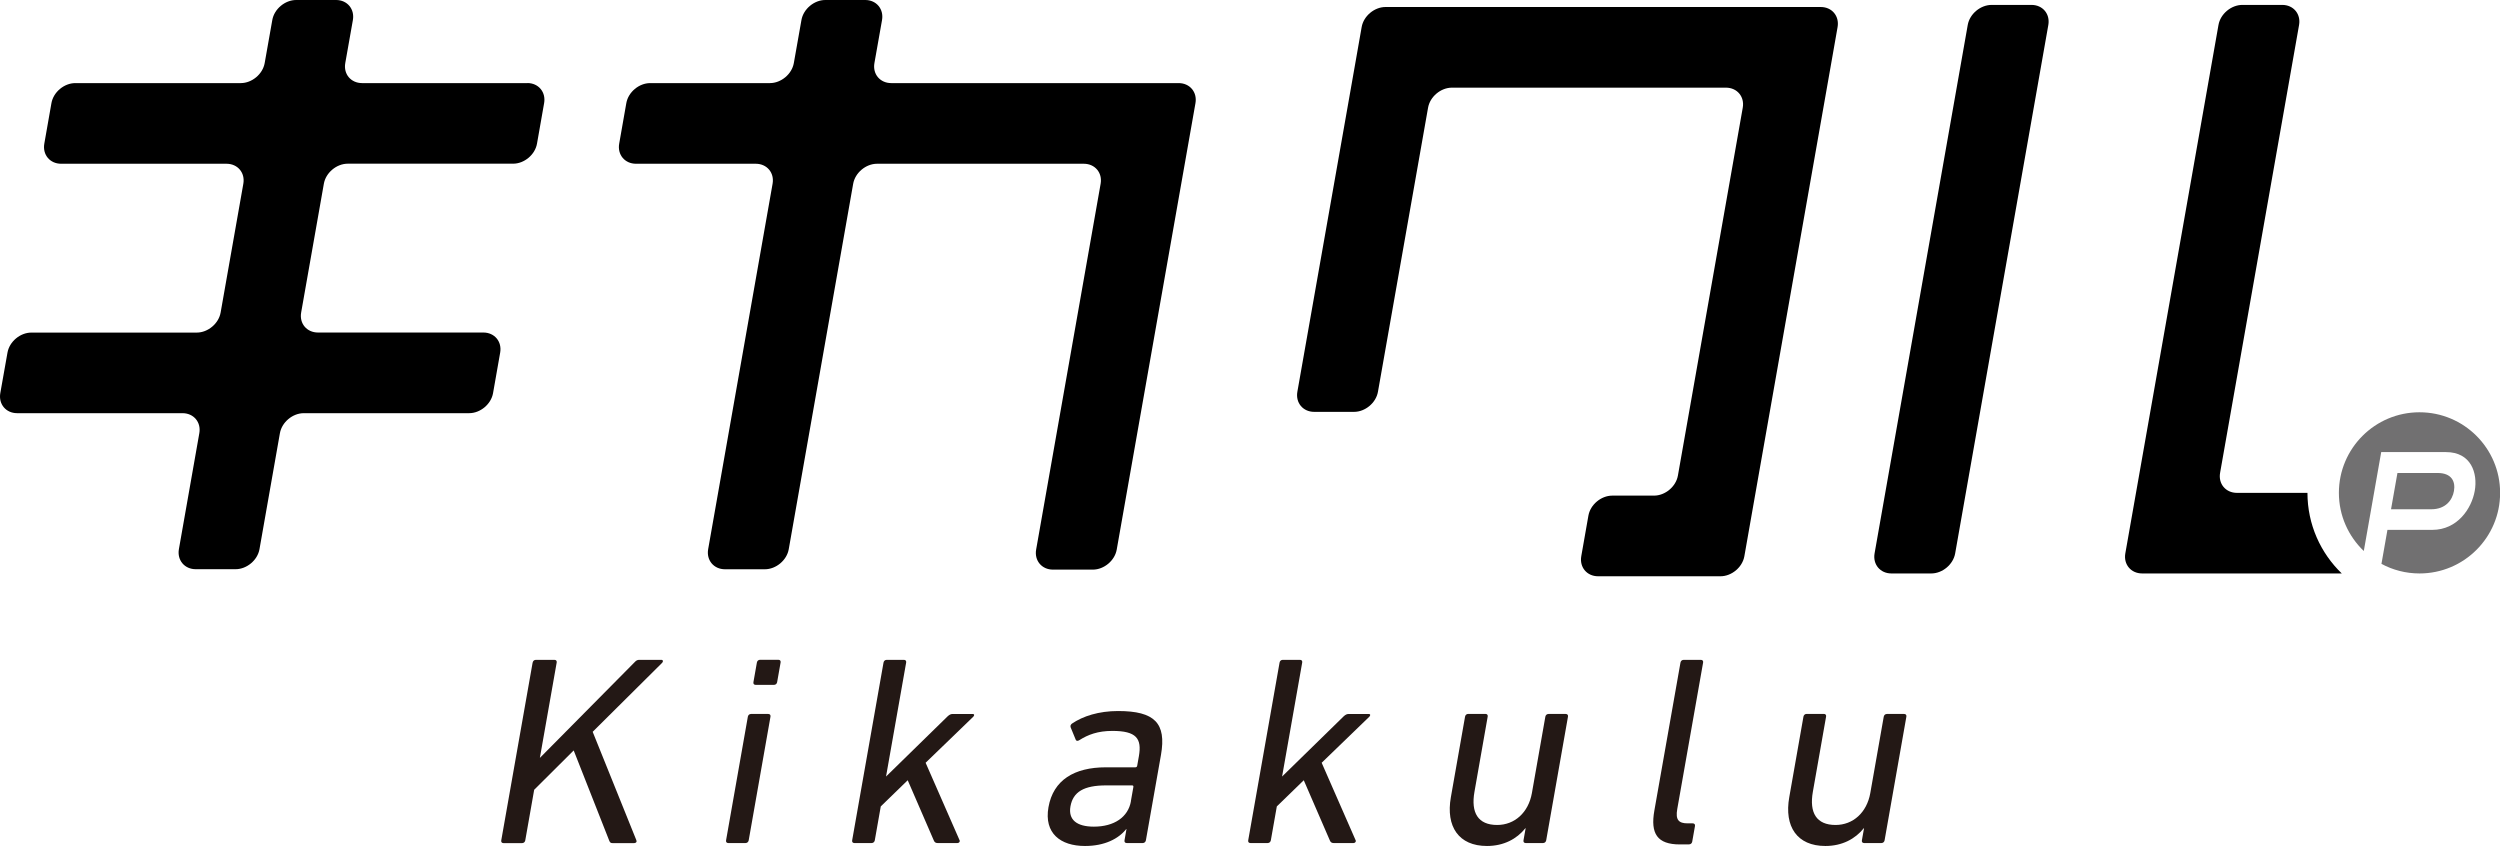 <?xml version="1.0" encoding="UTF-8"?>
<svg id="_レイヤー_1" data-name="レイヤー 1" xmlns="http://www.w3.org/2000/svg" viewBox="0 0 417.56 141.31">
  <defs>
    <style>
      .cls-1 {
        fill: #231815;
      }

      .cls-1, .cls-2, .cls-3 {
        stroke-width: 0px;
      }

      .cls-3 {
        fill: #717071;
      }
    </style>
  </defs>
  <g>
    <path class="cls-1" d="m88.97,110.66c.05-.27.26-.45.53-.45h3.11c.27,0,.42.18.37.45l-2.81,15.93,15.82-15.98c.28-.31.48-.4.79-.4h3.69c.27,0,.36.27.08.54l-11.56,11.48,7.29,18.09c.13.27-.04.5-.36.5h-3.6c-.32,0-.43-.09-.56-.4l-5.94-15.08-6.6,6.57-1.49,8.46c-.05.27-.26.45-.53.45h-3.11c-.27,0-.42-.18-.37-.45l5.24-29.7Z"/>
    <path class="cls-1" d="m121.64,140.81c-.27,0-.42-.18-.37-.45l3.64-20.66c.05-.27.26-.45.53-.45h2.88c.27,0,.42.18.37.45l-3.64,20.66c-.05.27-.26.45-.53.45h-2.88Zm4.57-26.42c-.27,0-.42-.18-.37-.45l.58-3.29c.05-.27.26-.45.53-.45h3.06c.27,0,.42.18.37.45l-.58,3.29c-.05.27-.26.45-.53.45h-3.06Z"/>
    <path class="cls-1" d="m156.6,140.81c-.31,0-.52-.13-.64-.45l-4.35-10.04-4.5,4.37-1,5.67c-.05.27-.26.45-.53.45h-2.88c-.27,0-.42-.18-.37-.45l5.24-29.7c.05-.27.26-.45.53-.45h2.88c.27,0,.42.18.37.45l-3.36,19.04,10.27-10.04c.33-.31.57-.41.88-.41h3.33c.27,0,.32.22.1.45l-7.97,7.7,5.68,12.96c.1.18-.08.45-.35.45h-3.33Z"/>
    <path class="cls-1" d="m188.19,140.81c-.27,0-.42-.18-.37-.45l.33-1.89h-.04c-1.28,1.62-3.6,2.83-6.89,2.83-4.09,0-6.87-2.12-6.1-6.48.8-4.54,4.32-6.66,9.59-6.66h4.91c.18,0,.29-.09.32-.27l.28-1.58c.52-2.97-.42-4.23-4.43-4.23-2.43,0-4.07.63-5.49,1.53-.26.18-.53.18-.62-.04l-.85-2.07c-.09-.27-.01-.45.2-.63,1.84-1.26,4.51-2.11,7.71-2.11,6.12,0,8.1,2.02,7.17,7.33l-2.52,14.27c-.05.27-.26.45-.53.45h-2.66Zm.69-6.98l.42-2.38c.03-.18-.04-.27-.22-.27h-4.32c-3.73,0-5.54,1.08-5.97,3.51-.39,2.21,1.03,3.38,3.91,3.38,3.38,0,5.72-1.58,6.19-4.23Z"/>
    <path class="cls-1" d="m222.75,140.81c-.31,0-.52-.13-.64-.45l-4.35-10.04-4.5,4.37-1,5.67c-.05.27-.26.45-.53.45h-2.88c-.27,0-.42-.18-.37-.45l5.24-29.7c.05-.27.26-.45.53-.45h2.88c.27,0,.42.18.37.45l-3.36,19.04,10.27-10.04c.33-.31.57-.41.88-.41h3.33c.27,0,.32.22.1.45l-7.97,7.7,5.68,12.96c.1.18-.08.45-.35.45h-3.33Z"/>
    <path class="cls-1" d="m254.83,140.81c-.27,0-.42-.18-.37-.45l.36-2.03h-.04c-1.44,1.8-3.63,2.97-6.42,2.97-4.72,0-6.9-3.24-6.03-8.15l2.37-13.46c.05-.27.26-.45.53-.45h2.88c.27,0,.42.18.37.45l-2.21,12.56c-.62,3.51.6,5.54,3.79,5.54,2.92,0,5.22-2.07,5.8-5.31l2.25-12.78c.05-.27.26-.45.53-.45h2.88c.27,0,.42.18.37.45l-3.64,20.66c-.05.27-.26.45-.53.45h-2.88Z"/>
    <path class="cls-1" d="m280.58,141.04c-3.78,0-4.95-1.8-4.26-5.67l4.36-24.71c.05-.27.26-.45.53-.45h2.88c.27,0,.42.18.37.45l-4.32,24.48c-.32,1.8.25,2.38,1.74,2.38h.85c.27,0,.42.18.37.45l-.46,2.61c-.05.27-.26.45-.53.45h-1.53Z"/>
    <path class="cls-1" d="m311.35,140.81c-.27,0-.42-.18-.37-.45l.36-2.03h-.04c-1.44,1.8-3.63,2.97-6.42,2.97-4.72,0-6.9-3.24-6.03-8.15l2.37-13.46c.05-.27.26-.45.53-.45h2.88c.27,0,.42.18.37.45l-2.21,12.56c-.62,3.51.6,5.54,3.79,5.54,2.92,0,5.22-2.07,5.8-5.31l2.25-12.78c.05-.27.26-.45.53-.45h2.88c.27,0,.42.18.37.45l-3.64,20.66c-.05.27-.26.45-.53.45h-2.88Z"/>
  </g>
  <g>
    <g>
      <path class="cls-2" d="m196.86,13.88h-48c-1.87,0-3.14-1.51-2.81-3.35l1.27-7.18c.32-1.84-.94-3.35-2.81-3.35h-6.66c-1.87,0-3.67,1.51-3.99,3.35l-1.27,7.18c-.32,1.84-2.12,3.35-3.99,3.35h-20c-1.87,0-3.67,1.51-3.99,3.35l-1.19,6.77c-.32,1.84.94,3.35,2.81,3.35h20c1.87,0,3.14,1.51,2.81,3.35l-10.76,61.03c-.32,1.84.94,3.35,2.81,3.35h6.66c1.87,0,3.67-1.51,3.99-3.35l10.76-61.03c.32-1.84,2.12-3.35,3.99-3.35h34.53c1.87,0,3.14,1.51,2.81,3.35l-10.77,61.09c-.32,1.84.94,3.35,2.81,3.35h6.66c1.87,0,3.67-1.51,3.99-3.35l13.15-74.56c.32-1.84-.94-3.35-2.81-3.35Z"/>
      <path class="cls-2" d="m88.1,13.88h-27.62c-1.87,0-3.14-1.51-2.81-3.35l1.27-7.18c.32-1.84-.94-3.35-2.81-3.35h-6.66c-1.87,0-3.67,1.51-3.99,3.35l-1.27,7.18c-.32,1.84-2.12,3.35-3.99,3.35H12.58c-1.87,0-3.67,1.51-3.99,3.35l-1.19,6.77c-.32,1.84.94,3.35,2.81,3.35h27.62c1.87,0,3.14,1.51,2.81,3.35l-3.79,21.5c-.32,1.84-2.12,3.35-3.99,3.35H5.24c-1.87,0-3.67,1.51-3.99,3.35L.05,65.66c-.32,1.84.94,3.35,2.81,3.35h27.62c1.87,0,3.14,1.51,2.81,3.35l-3.41,19.36c-.32,1.84.94,3.35,2.81,3.35h6.66c1.87,0,3.67-1.51,3.99-3.35l3.41-19.36c.32-1.84,2.12-3.35,3.99-3.35h27.62c1.87,0,3.67-1.51,3.99-3.35l1.19-6.77c.32-1.84-.94-3.35-2.81-3.35h-27.62c-1.87,0-3.14-1.51-2.81-3.35l3.79-21.5c.32-1.84,2.12-3.35,3.99-3.35h27.62c1.87,0,3.67-1.51,3.99-3.35l1.19-6.77c.32-1.84-.94-3.35-2.81-3.35Z"/>
      <path class="cls-2" d="m304.11,1.17h-72.69c-1.87,0-3.67,1.51-3.99,3.35l-1.19,6.77c-.32,1.84-.59,3.35-.59,3.35,0,0-.27,1.51-.59,3.35l-8.37,47.45c-.32,1.84.94,3.35,2.81,3.35h6.66c1.87,0,3.67-1.51,3.99-3.35l8.37-47.45c.32-1.84,2.12-3.35,3.99-3.35h45.76c1.87,0,3.14,1.51,2.81,3.35l-10.83,61.44c-.32,1.84-2.12,3.35-3.99,3.35h-6.97c-1.87,0-3.67,1.51-3.99,3.35l-1.19,6.77c-.32,1.84.94,3.35,2.81,3.35h20.44c1.87,0,3.67-1.51,3.99-3.35l1.19-6.77c.32-1.84.59-3.35.59-3.35,0,0,.27-1.51.59-3.35l10.83-61.44c.32-1.84.86-4.86,1.18-6.7l1.19-6.77c.32-1.84-.94-3.35-2.81-3.35Z"/>
      <path class="cls-2" d="m339.31.82h-6.66c-1.87,0-3.67,1.51-3.99,3.35l-15.56,88.26c-.32,1.84.94,3.35,2.81,3.35h6.66c1.87,0,3.67-1.51,3.99-3.35l15.56-88.26c.32-1.84-.94-3.35-2.81-3.35Z"/>
      <path class="cls-2" d="m385.39,82.32h0s-11.77,0-11.77,0c-1.87,0-3.14-1.51-2.81-3.35l13.19-74.8c.32-1.84-.94-3.35-2.81-3.35h-6.66c-1.87,0-3.67,1.51-3.99,3.35l-15.56,88.26c-.32,1.84.94,3.35,2.81,3.35h33.34c-3.53-3.4-5.73-8.17-5.73-13.47Z"/>
    </g>
    <g>
      <path class="cls-3" d="m409.87,82.01c.27-1.54-.34-3.01-2.73-3.01h-6.71l-1.07,6.06h6.71c2.39,0,3.53-1.51,3.8-3.05Z"/>
      <path class="cls-3" d="m404.11,68.86c-7.43,0-13.46,6.03-13.46,13.46,0,3.82,1.6,7.26,4.16,9.71l2.91-16.52h10.82c4.2,0,5.33,3.52,4.8,6.49-.52,2.94-2.89,6.5-7.09,6.5h-7.49l-1,5.68c1.89,1.02,4.06,1.6,6.36,1.6,7.43,0,13.46-6.03,13.46-13.46s-6.03-13.46-13.46-13.46Z"/>
    </g>
  </g>
</svg>